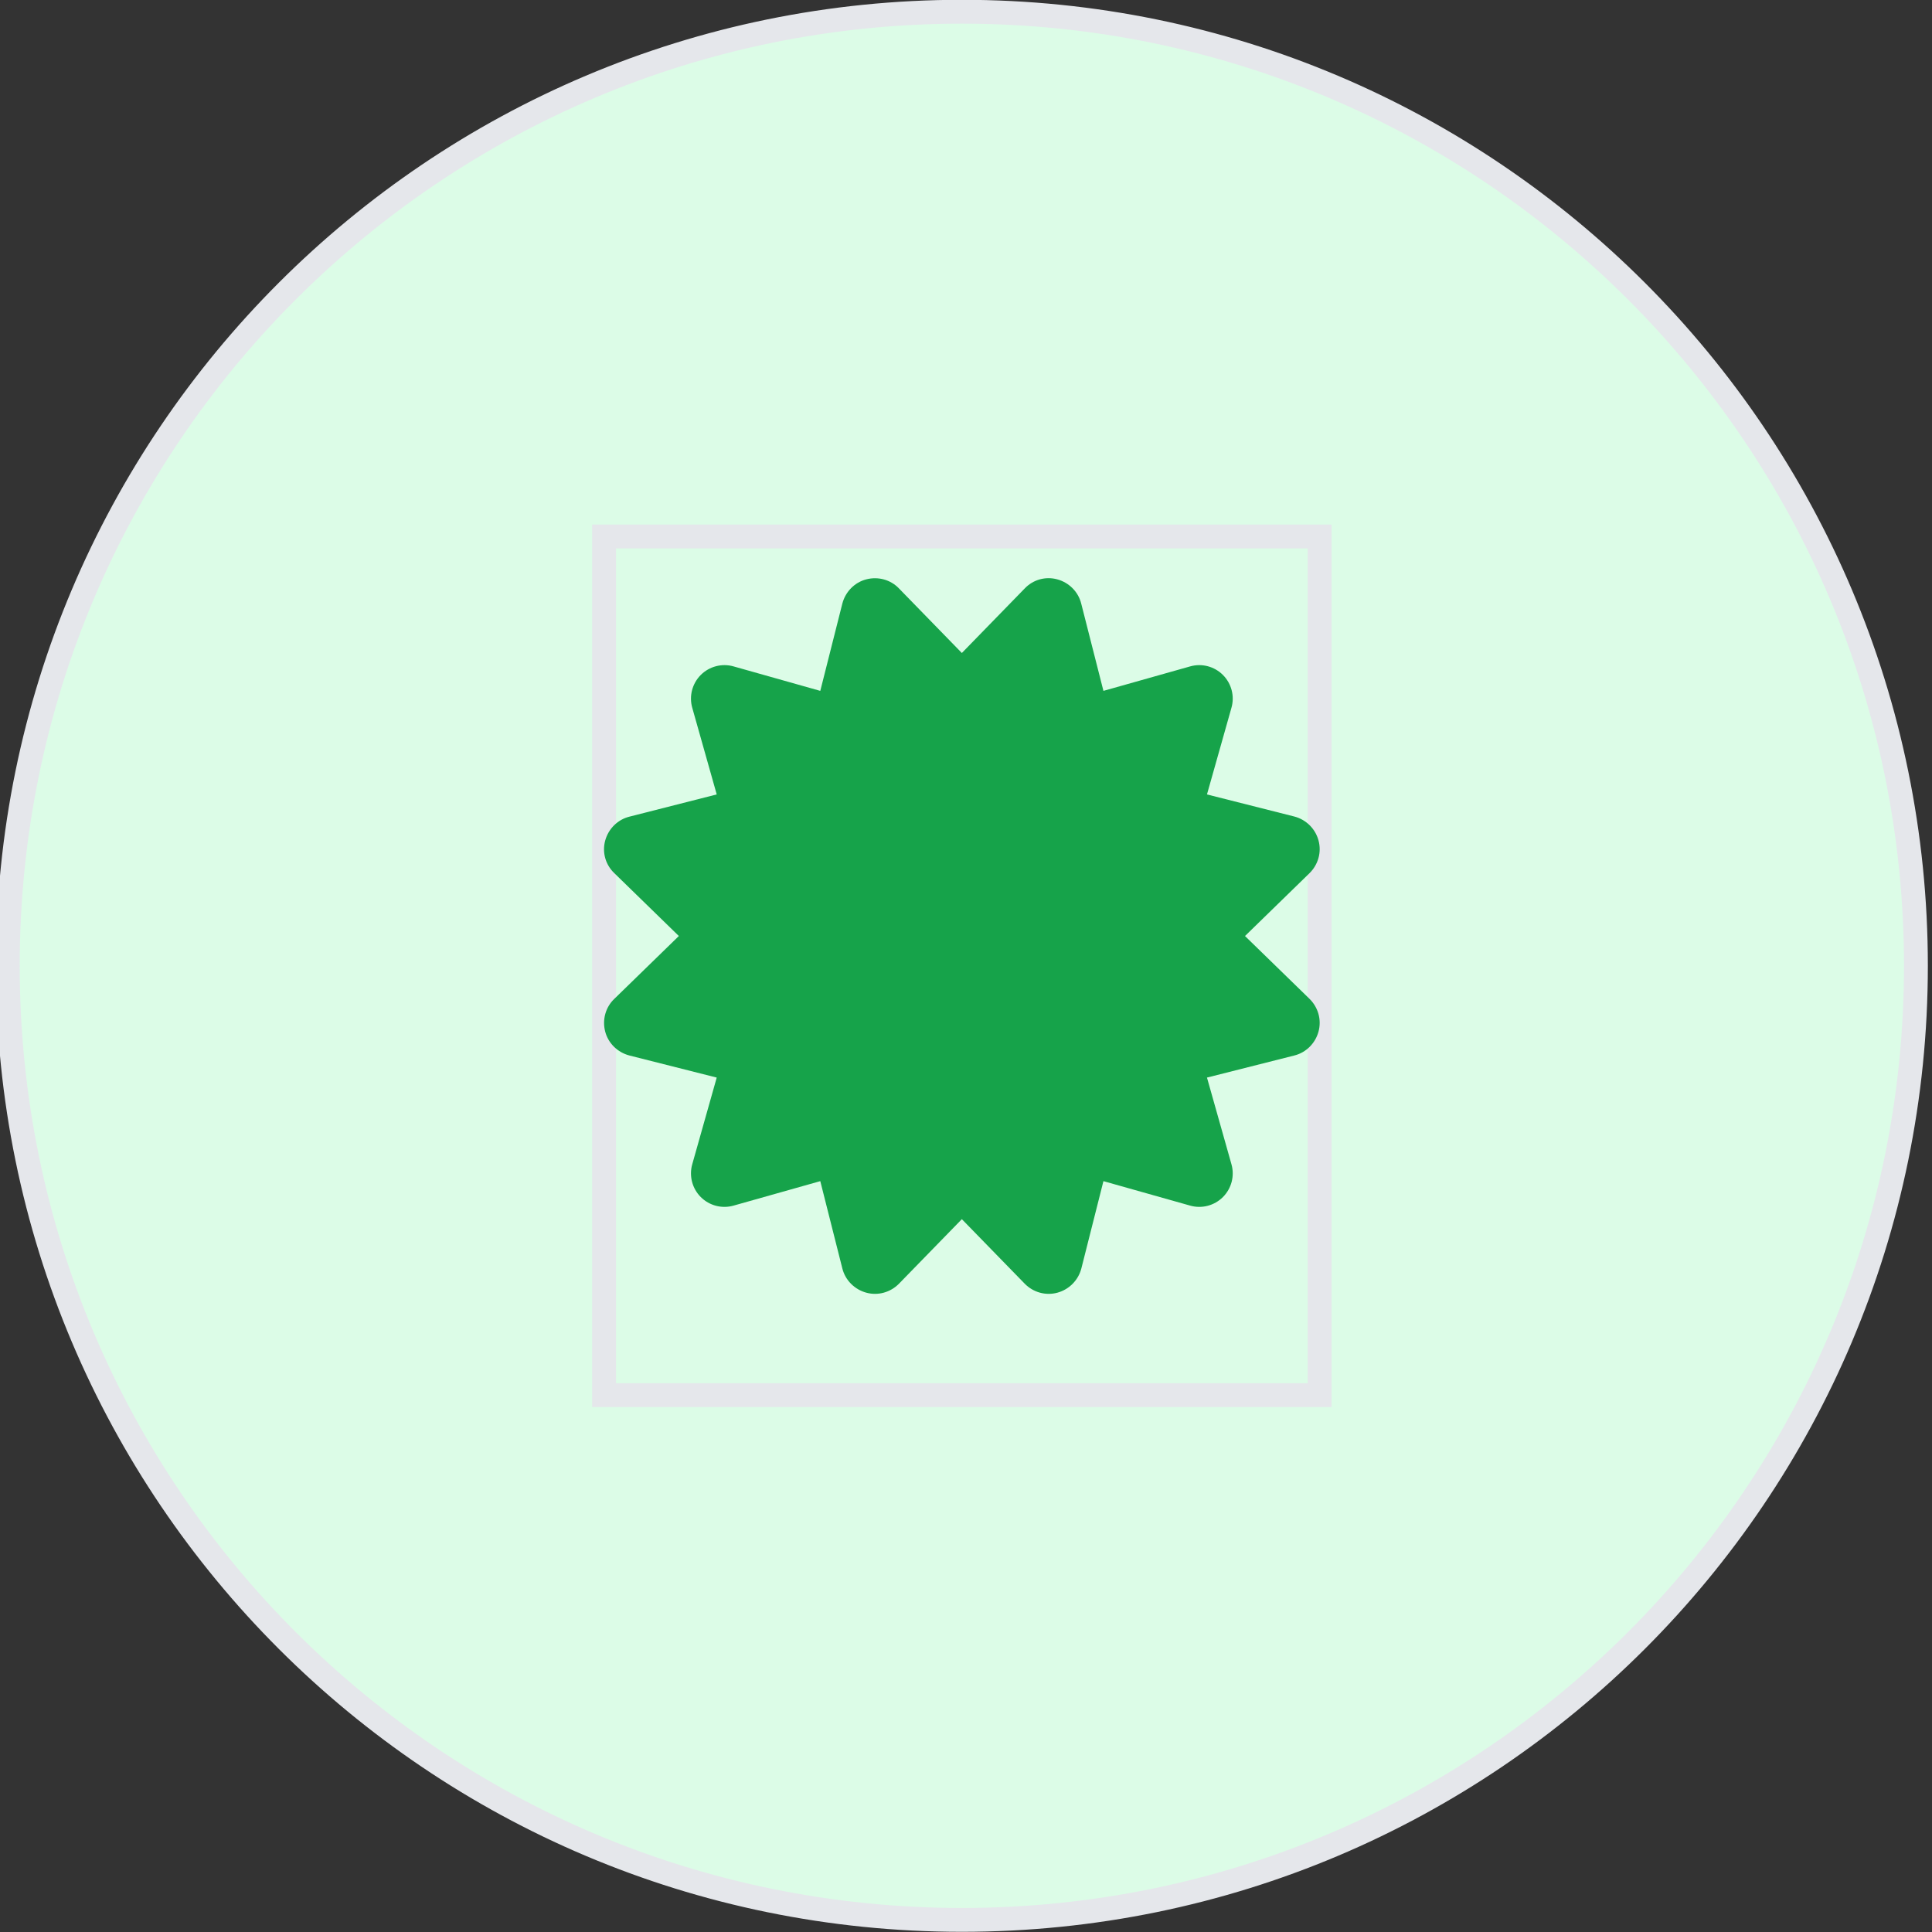 <svg width="81" height="81" viewBox="0 0 81 81" fill="none" xmlns="http://www.w3.org/2000/svg">
<rect x="0" y="0" width="81" height="81" fill="#333333" stroke="none"/>
<path d="M40.326 0.492C62.418 0.492 80.326 18.401 80.326 40.492C80.326 62.584 62.418 80.492 40.326 80.492C18.235 80.492 0.326 62.584 0.326 40.492C0.326 18.401 18.235 0.492 40.326 0.492Z" fill="#DCFCE7"/>
<path d="M40.326 0.492C62.418 0.492 80.326 18.401 80.326 40.492C80.326 62.584 62.418 80.492 40.326 80.492C18.235 80.492 0.326 62.584 0.326 40.492C0.326 18.401 18.235 0.492 40.326 0.492Z" stroke="#E5E7EB"/>
<path d="M55.326 58.492H25.326V22.492H55.326V58.492Z" stroke="#E5E7EB"/>
<g clip-path="url(#clip0_419_7227)">
<path d="M37.689 24.67C37.338 24.301 36.81 24.161 36.318 24.29C35.826 24.418 35.445 24.811 35.316 25.303L34.391 28.965L30.758 27.94C30.266 27.799 29.738 27.94 29.381 28.297C29.023 28.655 28.883 29.182 29.023 29.674L30.049 33.307L26.387 34.239C25.895 34.362 25.508 34.748 25.373 35.241C25.238 35.733 25.385 36.254 25.754 36.606L28.461 39.243L25.754 41.879C25.385 42.231 25.244 42.758 25.373 43.25C25.502 43.743 25.895 44.123 26.387 44.252L30.049 45.178L29.023 48.811C28.883 49.303 29.023 49.831 29.381 50.188C29.738 50.545 30.266 50.686 30.758 50.545L34.391 49.52L35.316 53.182C35.439 53.674 35.826 54.061 36.318 54.196C36.81 54.331 37.332 54.184 37.689 53.821L40.326 51.114L42.963 53.821C43.32 54.184 43.842 54.331 44.334 54.196C44.826 54.061 45.207 53.674 45.336 53.182L46.262 49.52L49.895 50.545C50.387 50.686 50.914 50.545 51.271 50.188C51.629 49.831 51.77 49.303 51.629 48.811L50.603 45.178L54.266 44.252C54.758 44.129 55.145 43.743 55.279 43.25C55.414 42.758 55.267 42.237 54.904 41.879L52.197 39.243L54.904 36.606C55.267 36.248 55.414 35.727 55.279 35.235C55.145 34.743 54.758 34.362 54.266 34.233L50.603 33.307L51.629 29.674C51.77 29.182 51.629 28.655 51.271 28.297C50.914 27.94 50.387 27.799 49.895 27.94L46.262 28.965L45.33 25.303C45.207 24.811 44.82 24.424 44.328 24.29C43.836 24.155 43.314 24.301 42.963 24.67L40.326 27.377L37.689 24.67Z" fill="#16A34A"/>
</g>
<defs>
<clipPath id="clip0_419_7227">
<path d="M25.326 24.242H55.326V54.242H25.326V24.242Z" fill="white"/>
</clipPath>
</defs>
</svg>
